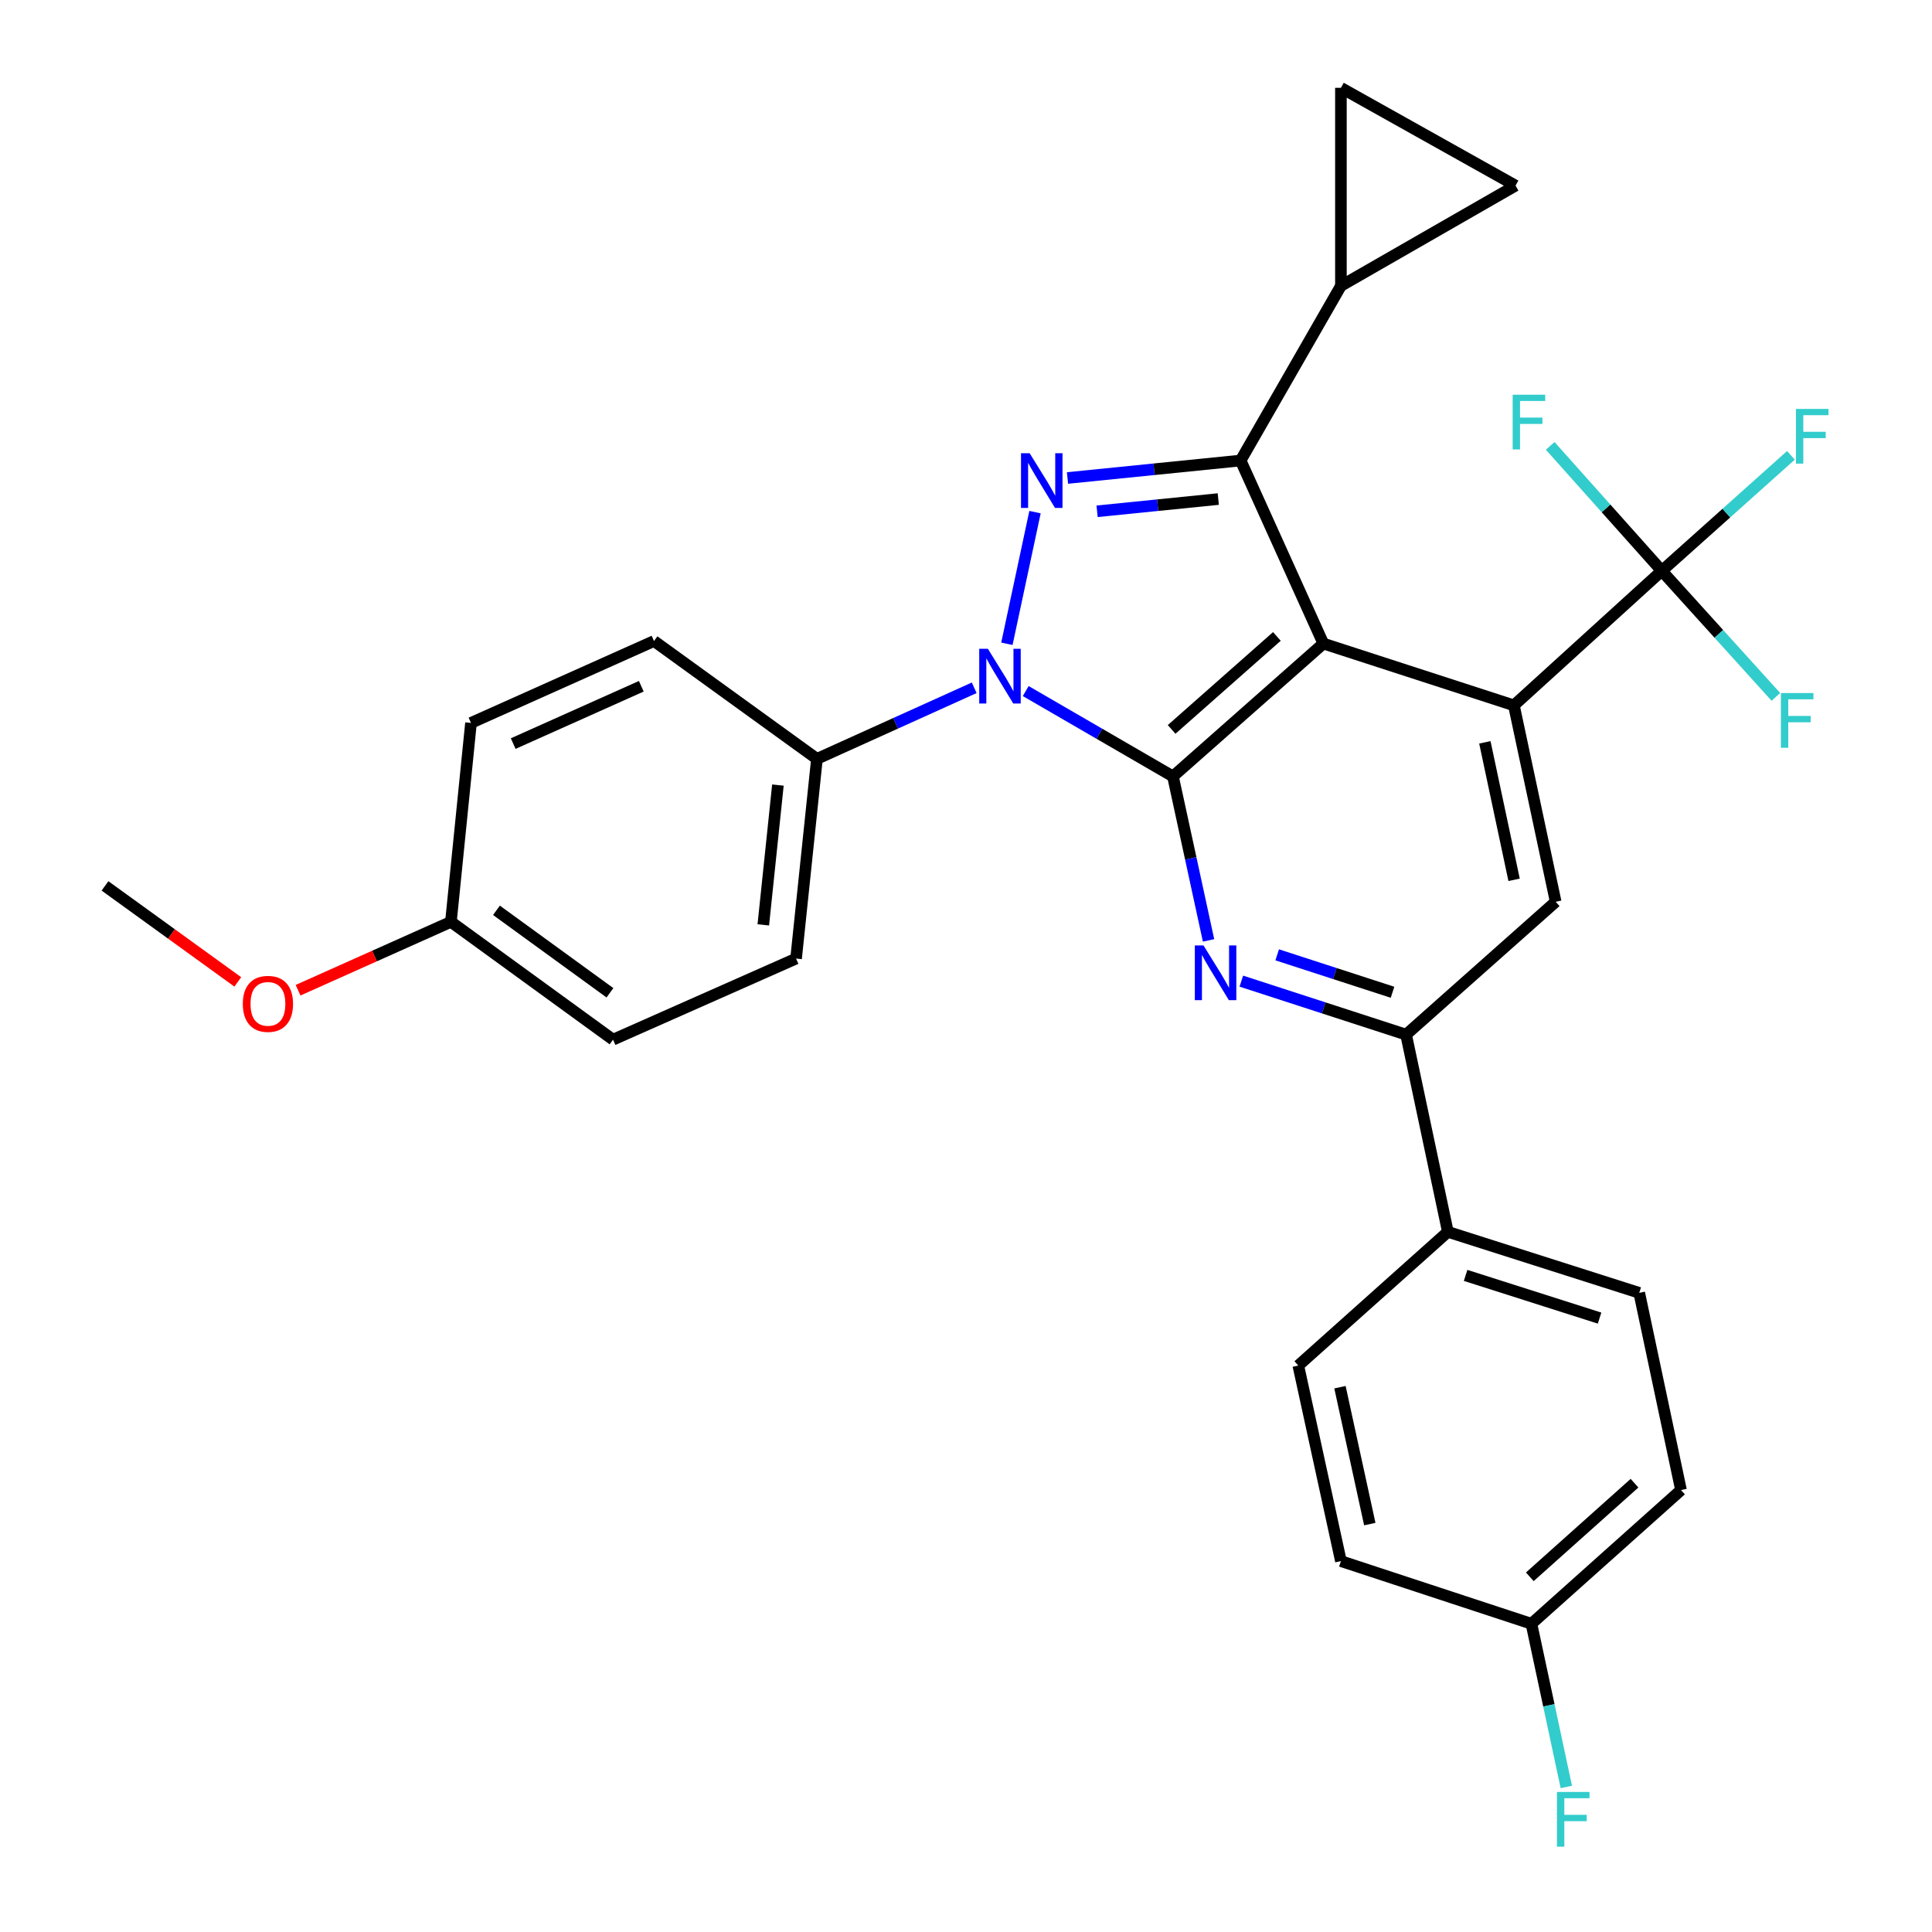 <?xml version='1.0' encoding='iso-8859-1'?>
<svg version='1.1' baseProfile='full'
              xmlns='http://www.w3.org/2000/svg'
                      xmlns:rdkit='http://www.rdkit.org/xml'
                      xmlns:xlink='http://www.w3.org/1999/xlink'
                  xml:space='preserve'
width='1000px' height='1000px' viewBox='0 0 1000 1000'>
<!-- END OF HEADER -->
<rect style='opacity:1.0;fill:#FFFFFF;stroke:none' width='1000' height='1000' x='0' y='0'> </rect>
<path class='bond-0' d='M 684.963,333.102 L 607.124,401.869' style='fill:none;fill-rule:evenodd;stroke:#000000;stroke-width:6px;stroke-linecap:butt;stroke-linejoin:miter;stroke-opacity:1' />
<path class='bond-0' d='M 660.917,329.415 L 606.43,377.552' style='fill:none;fill-rule:evenodd;stroke:#000000;stroke-width:6px;stroke-linecap:butt;stroke-linejoin:miter;stroke-opacity:1' />
<path class='bond-3' d='M 684.963,333.102 L 642.146,238.365' style='fill:none;fill-rule:evenodd;stroke:#000000;stroke-width:6px;stroke-linecap:butt;stroke-linejoin:miter;stroke-opacity:1' />
<path class='bond-4' d='M 684.963,333.102 L 783.593,365.093' style='fill:none;fill-rule:evenodd;stroke:#000000;stroke-width:6px;stroke-linecap:butt;stroke-linejoin:miter;stroke-opacity:1' />
<path class='bond-1' d='M 607.124,401.869 L 569.019,379.782' style='fill:none;fill-rule:evenodd;stroke:#000000;stroke-width:6px;stroke-linecap:butt;stroke-linejoin:miter;stroke-opacity:1' />
<path class='bond-1' d='M 569.019,379.782 L 530.914,357.695' style='fill:none;fill-rule:evenodd;stroke:#0000FF;stroke-width:6px;stroke-linecap:butt;stroke-linejoin:miter;stroke-opacity:1' />
<path class='bond-5' d='M 607.124,401.869 L 616.334,444.309' style='fill:none;fill-rule:evenodd;stroke:#000000;stroke-width:6px;stroke-linecap:butt;stroke-linejoin:miter;stroke-opacity:1' />
<path class='bond-5' d='M 616.334,444.309 L 625.544,486.749' style='fill:none;fill-rule:evenodd;stroke:#0000FF;stroke-width:6px;stroke-linecap:butt;stroke-linejoin:miter;stroke-opacity:1' />
<path class='bond-12' d='M 504.248,355.998 L 463.549,374.392' style='fill:none;fill-rule:evenodd;stroke:#0000FF;stroke-width:6px;stroke-linecap:butt;stroke-linejoin:miter;stroke-opacity:1' />
<path class='bond-12' d='M 463.549,374.392 L 422.85,392.787' style='fill:none;fill-rule:evenodd;stroke:#000000;stroke-width:6px;stroke-linecap:butt;stroke-linejoin:miter;stroke-opacity:1' />
<path class='bond-30' d='M 521.165,333.222 L 535.722,265.074' style='fill:none;fill-rule:evenodd;stroke:#0000FF;stroke-width:6px;stroke-linecap:butt;stroke-linejoin:miter;stroke-opacity:1' />
<path class='bond-2' d='M 552.535,247.41 L 597.34,242.887' style='fill:none;fill-rule:evenodd;stroke:#0000FF;stroke-width:6px;stroke-linecap:butt;stroke-linejoin:miter;stroke-opacity:1' />
<path class='bond-2' d='M 597.34,242.887 L 642.146,238.365' style='fill:none;fill-rule:evenodd;stroke:#000000;stroke-width:6px;stroke-linecap:butt;stroke-linejoin:miter;stroke-opacity:1' />
<path class='bond-2' d='M 567.853,264.643 L 599.217,261.477' style='fill:none;fill-rule:evenodd;stroke:#0000FF;stroke-width:6px;stroke-linecap:butt;stroke-linejoin:miter;stroke-opacity:1' />
<path class='bond-2' d='M 599.217,261.477 L 630.581,258.311' style='fill:none;fill-rule:evenodd;stroke:#000000;stroke-width:6px;stroke-linecap:butt;stroke-linejoin:miter;stroke-opacity:1' />
<path class='bond-8' d='M 642.146,238.365 L 694.056,147.966' style='fill:none;fill-rule:evenodd;stroke:#000000;stroke-width:6px;stroke-linecap:butt;stroke-linejoin:miter;stroke-opacity:1' />
<path class='bond-6' d='M 783.593,365.093 L 860.144,295.475' style='fill:none;fill-rule:evenodd;stroke:#000000;stroke-width:6px;stroke-linecap:butt;stroke-linejoin:miter;stroke-opacity:1' />
<path class='bond-9' d='M 783.593,365.093 L 805.214,466.754' style='fill:none;fill-rule:evenodd;stroke:#000000;stroke-width:6px;stroke-linecap:butt;stroke-linejoin:miter;stroke-opacity:1' />
<path class='bond-9' d='M 768.561,384.229 L 783.696,455.391' style='fill:none;fill-rule:evenodd;stroke:#000000;stroke-width:6px;stroke-linecap:butt;stroke-linejoin:miter;stroke-opacity:1' />
<path class='bond-31' d='M 642.513,507.837 L 685.152,521.679' style='fill:none;fill-rule:evenodd;stroke:#0000FF;stroke-width:6px;stroke-linecap:butt;stroke-linejoin:miter;stroke-opacity:1' />
<path class='bond-31' d='M 685.152,521.679 L 727.79,535.52' style='fill:none;fill-rule:evenodd;stroke:#000000;stroke-width:6px;stroke-linecap:butt;stroke-linejoin:miter;stroke-opacity:1' />
<path class='bond-31' d='M 661.074,494.218 L 690.921,503.908' style='fill:none;fill-rule:evenodd;stroke:#0000FF;stroke-width:6px;stroke-linecap:butt;stroke-linejoin:miter;stroke-opacity:1' />
<path class='bond-31' d='M 690.921,503.908 L 720.768,513.597' style='fill:none;fill-rule:evenodd;stroke:#000000;stroke-width:6px;stroke-linecap:butt;stroke-linejoin:miter;stroke-opacity:1' />
<path class='bond-14' d='M 860.144,295.475 L 831.262,263.131' style='fill:none;fill-rule:evenodd;stroke:#000000;stroke-width:6px;stroke-linecap:butt;stroke-linejoin:miter;stroke-opacity:1' />
<path class='bond-14' d='M 831.262,263.131 L 802.379,230.786' style='fill:none;fill-rule:evenodd;stroke:#33CCCC;stroke-width:6px;stroke-linecap:butt;stroke-linejoin:miter;stroke-opacity:1' />
<path class='bond-15' d='M 860.144,295.475 L 893.558,265.58' style='fill:none;fill-rule:evenodd;stroke:#000000;stroke-width:6px;stroke-linecap:butt;stroke-linejoin:miter;stroke-opacity:1' />
<path class='bond-15' d='M 893.558,265.58 L 926.972,235.686' style='fill:none;fill-rule:evenodd;stroke:#33CCCC;stroke-width:6px;stroke-linecap:butt;stroke-linejoin:miter;stroke-opacity:1' />
<path class='bond-16' d='M 860.144,295.475 L 889.667,328.089' style='fill:none;fill-rule:evenodd;stroke:#000000;stroke-width:6px;stroke-linecap:butt;stroke-linejoin:miter;stroke-opacity:1' />
<path class='bond-16' d='M 889.667,328.089 L 919.189,360.703' style='fill:none;fill-rule:evenodd;stroke:#33CCCC;stroke-width:6px;stroke-linecap:butt;stroke-linejoin:miter;stroke-opacity:1' />
<path class='bond-7' d='M 727.79,535.52 L 805.214,466.754' style='fill:none;fill-rule:evenodd;stroke:#000000;stroke-width:6px;stroke-linecap:butt;stroke-linejoin:miter;stroke-opacity:1' />
<path class='bond-13' d='M 727.79,535.52 L 749.412,637.607' style='fill:none;fill-rule:evenodd;stroke:#000000;stroke-width:6px;stroke-linecap:butt;stroke-linejoin:miter;stroke-opacity:1' />
<path class='bond-10' d='M 694.056,147.966 L 784.444,96.067' style='fill:none;fill-rule:evenodd;stroke:#000000;stroke-width:6px;stroke-linecap:butt;stroke-linejoin:miter;stroke-opacity:1' />
<path class='bond-11' d='M 694.056,147.966 L 694.056,45.455' style='fill:none;fill-rule:evenodd;stroke:#000000;stroke-width:6px;stroke-linecap:butt;stroke-linejoin:miter;stroke-opacity:1' />
<path class='bond-32' d='M 784.444,96.067 L 694.056,45.455' style='fill:none;fill-rule:evenodd;stroke:#000000;stroke-width:6px;stroke-linecap:butt;stroke-linejoin:miter;stroke-opacity:1' />
<path class='bond-17' d='M 422.85,392.787 L 412.044,496.16' style='fill:none;fill-rule:evenodd;stroke:#000000;stroke-width:6px;stroke-linecap:butt;stroke-linejoin:miter;stroke-opacity:1' />
<path class='bond-17' d='M 402.647,406.35 L 395.083,478.711' style='fill:none;fill-rule:evenodd;stroke:#000000;stroke-width:6px;stroke-linecap:butt;stroke-linejoin:miter;stroke-opacity:1' />
<path class='bond-18' d='M 422.85,392.787 L 338.513,331.794' style='fill:none;fill-rule:evenodd;stroke:#000000;stroke-width:6px;stroke-linecap:butt;stroke-linejoin:miter;stroke-opacity:1' />
<path class='bond-19' d='M 749.412,637.607 L 848.467,669.182' style='fill:none;fill-rule:evenodd;stroke:#000000;stroke-width:6px;stroke-linecap:butt;stroke-linejoin:miter;stroke-opacity:1' />
<path class='bond-19' d='M 758.596,660.144 L 827.934,682.247' style='fill:none;fill-rule:evenodd;stroke:#000000;stroke-width:6px;stroke-linecap:butt;stroke-linejoin:miter;stroke-opacity:1' />
<path class='bond-20' d='M 749.412,637.607 L 671.998,706.809' style='fill:none;fill-rule:evenodd;stroke:#000000;stroke-width:6px;stroke-linecap:butt;stroke-linejoin:miter;stroke-opacity:1' />
<path class='bond-25' d='M 412.044,496.16 L 317.307,538.126' style='fill:none;fill-rule:evenodd;stroke:#000000;stroke-width:6px;stroke-linecap:butt;stroke-linejoin:miter;stroke-opacity:1' />
<path class='bond-26' d='M 338.513,331.794 L 243.786,374.186' style='fill:none;fill-rule:evenodd;stroke:#000000;stroke-width:6px;stroke-linecap:butt;stroke-linejoin:miter;stroke-opacity:1' />
<path class='bond-26' d='M 331.936,355.207 L 265.627,384.881' style='fill:none;fill-rule:evenodd;stroke:#000000;stroke-width:6px;stroke-linecap:butt;stroke-linejoin:miter;stroke-opacity:1' />
<path class='bond-23' d='M 848.467,669.182 L 870.088,771.248' style='fill:none;fill-rule:evenodd;stroke:#000000;stroke-width:6px;stroke-linecap:butt;stroke-linejoin:miter;stroke-opacity:1' />
<path class='bond-24' d='M 671.998,706.809 L 694.056,808.024' style='fill:none;fill-rule:evenodd;stroke:#000000;stroke-width:6px;stroke-linecap:butt;stroke-linejoin:miter;stroke-opacity:1' />
<path class='bond-24' d='M 693.562,718.013 L 709.003,788.863' style='fill:none;fill-rule:evenodd;stroke:#000000;stroke-width:6px;stroke-linecap:butt;stroke-linejoin:miter;stroke-opacity:1' />
<path class='bond-21' d='M 792.665,840.461 L 694.056,808.024' style='fill:none;fill-rule:evenodd;stroke:#000000;stroke-width:6px;stroke-linecap:butt;stroke-linejoin:miter;stroke-opacity:1' />
<path class='bond-27' d='M 792.665,840.461 L 801.695,882.694' style='fill:none;fill-rule:evenodd;stroke:#000000;stroke-width:6px;stroke-linecap:butt;stroke-linejoin:miter;stroke-opacity:1' />
<path class='bond-27' d='M 801.695,882.694 L 810.726,924.928' style='fill:none;fill-rule:evenodd;stroke:#33CCCC;stroke-width:6px;stroke-linecap:butt;stroke-linejoin:miter;stroke-opacity:1' />
<path class='bond-34' d='M 792.665,840.461 L 870.088,771.248' style='fill:none;fill-rule:evenodd;stroke:#000000;stroke-width:6px;stroke-linecap:butt;stroke-linejoin:miter;stroke-opacity:1' />
<path class='bond-34' d='M 791.826,816.15 L 846.023,767.7' style='fill:none;fill-rule:evenodd;stroke:#000000;stroke-width:6px;stroke-linecap:butt;stroke-linejoin:miter;stroke-opacity:1' />
<path class='bond-22' d='M 233.396,477.144 L 243.786,374.186' style='fill:none;fill-rule:evenodd;stroke:#000000;stroke-width:6px;stroke-linecap:butt;stroke-linejoin:miter;stroke-opacity:1' />
<path class='bond-28' d='M 233.396,477.144 L 193.835,494.841' style='fill:none;fill-rule:evenodd;stroke:#000000;stroke-width:6px;stroke-linecap:butt;stroke-linejoin:miter;stroke-opacity:1' />
<path class='bond-28' d='M 193.835,494.841 L 154.274,512.539' style='fill:none;fill-rule:evenodd;stroke:#FF0000;stroke-width:6px;stroke-linecap:butt;stroke-linejoin:miter;stroke-opacity:1' />
<path class='bond-33' d='M 233.396,477.144 L 317.307,538.126' style='fill:none;fill-rule:evenodd;stroke:#000000;stroke-width:6px;stroke-linecap:butt;stroke-linejoin:miter;stroke-opacity:1' />
<path class='bond-33' d='M 256.967,471.177 L 315.705,513.864' style='fill:none;fill-rule:evenodd;stroke:#000000;stroke-width:6px;stroke-linecap:butt;stroke-linejoin:miter;stroke-opacity:1' />
<path class='bond-29' d='M 123.078,508.233 L 88.71,483.383' style='fill:none;fill-rule:evenodd;stroke:#FF0000;stroke-width:6px;stroke-linecap:butt;stroke-linejoin:miter;stroke-opacity:1' />
<path class='bond-29' d='M 88.71,483.383 L 54.343,458.533' style='fill:none;fill-rule:evenodd;stroke:#000000;stroke-width:6px;stroke-linecap:butt;stroke-linejoin:miter;stroke-opacity:1' />
<path  class='atom-2' d='M 511.327 335.809
L 520.607 350.809
Q 521.527 352.289, 523.007 354.969
Q 524.487 357.649, 524.567 357.809
L 524.567 335.809
L 528.327 335.809
L 528.327 364.129
L 524.447 364.129
L 514.487 347.729
Q 513.327 345.809, 512.087 343.609
Q 510.887 341.409, 510.527 340.729
L 510.527 364.129
L 506.847 364.129
L 506.847 335.809
L 511.327 335.809
' fill='#0000FF'/>
<path  class='atom-3' d='M 532.949 234.595
L 542.229 249.595
Q 543.149 251.075, 544.629 253.755
Q 546.109 256.435, 546.189 256.595
L 546.189 234.595
L 549.949 234.595
L 549.949 262.915
L 546.069 262.915
L 536.109 246.515
Q 534.949 244.595, 533.709 242.395
Q 532.509 240.195, 532.149 239.515
L 532.149 262.915
L 528.469 262.915
L 528.469 234.595
L 532.949 234.595
' fill='#0000FF'/>
<path  class='atom-6' d='M 622.921 489.349
L 632.201 504.349
Q 633.121 505.829, 634.601 508.509
Q 636.081 511.189, 636.161 511.349
L 636.161 489.349
L 639.921 489.349
L 639.921 517.669
L 636.041 517.669
L 626.081 501.269
Q 624.921 499.349, 623.681 497.149
Q 622.481 494.949, 622.121 494.269
L 622.121 517.669
L 618.441 517.669
L 618.441 489.349
L 622.921 489.349
' fill='#0000FF'/>
<path  class='atom-15' d='M 782.958 204.307
L 799.798 204.307
L 799.798 207.547
L 786.758 207.547
L 786.758 216.147
L 798.358 216.147
L 798.358 219.427
L 786.758 219.427
L 786.758 232.627
L 782.958 232.627
L 782.958 204.307
' fill='#33CCCC'/>
<path  class='atom-16' d='M 929.584 211.656
L 946.424 211.656
L 946.424 214.896
L 933.384 214.896
L 933.384 223.496
L 944.984 223.496
L 944.984 226.776
L 933.384 226.776
L 933.384 239.976
L 929.584 239.976
L 929.584 211.656
' fill='#33CCCC'/>
<path  class='atom-17' d='M 921.799 358.728
L 938.639 358.728
L 938.639 361.968
L 925.599 361.968
L 925.599 370.568
L 937.199 370.568
L 937.199 373.848
L 925.599 373.848
L 925.599 387.048
L 921.799 387.048
L 921.799 358.728
' fill='#33CCCC'/>
<path  class='atom-28' d='M 805.887 927.515
L 822.727 927.515
L 822.727 930.755
L 809.687 930.755
L 809.687 939.355
L 821.287 939.355
L 821.287 942.635
L 809.687 942.635
L 809.687 955.835
L 805.887 955.835
L 805.887 927.515
' fill='#33CCCC'/>
<path  class='atom-29' d='M 125.68 519.595
Q 125.68 512.795, 129.04 508.995
Q 132.4 505.195, 138.68 505.195
Q 144.96 505.195, 148.32 508.995
Q 151.68 512.795, 151.68 519.595
Q 151.68 526.475, 148.28 530.395
Q 144.88 534.275, 138.68 534.275
Q 132.44 534.275, 129.04 530.395
Q 125.68 526.515, 125.68 519.595
M 138.68 531.075
Q 143 531.075, 145.32 528.195
Q 147.68 525.275, 147.68 519.595
Q 147.68 514.035, 145.32 511.235
Q 143 508.395, 138.68 508.395
Q 134.36 508.395, 132 511.195
Q 129.68 513.995, 129.68 519.595
Q 129.68 525.315, 132 528.195
Q 134.36 531.075, 138.68 531.075
' fill='#FF0000'/>
</svg>
